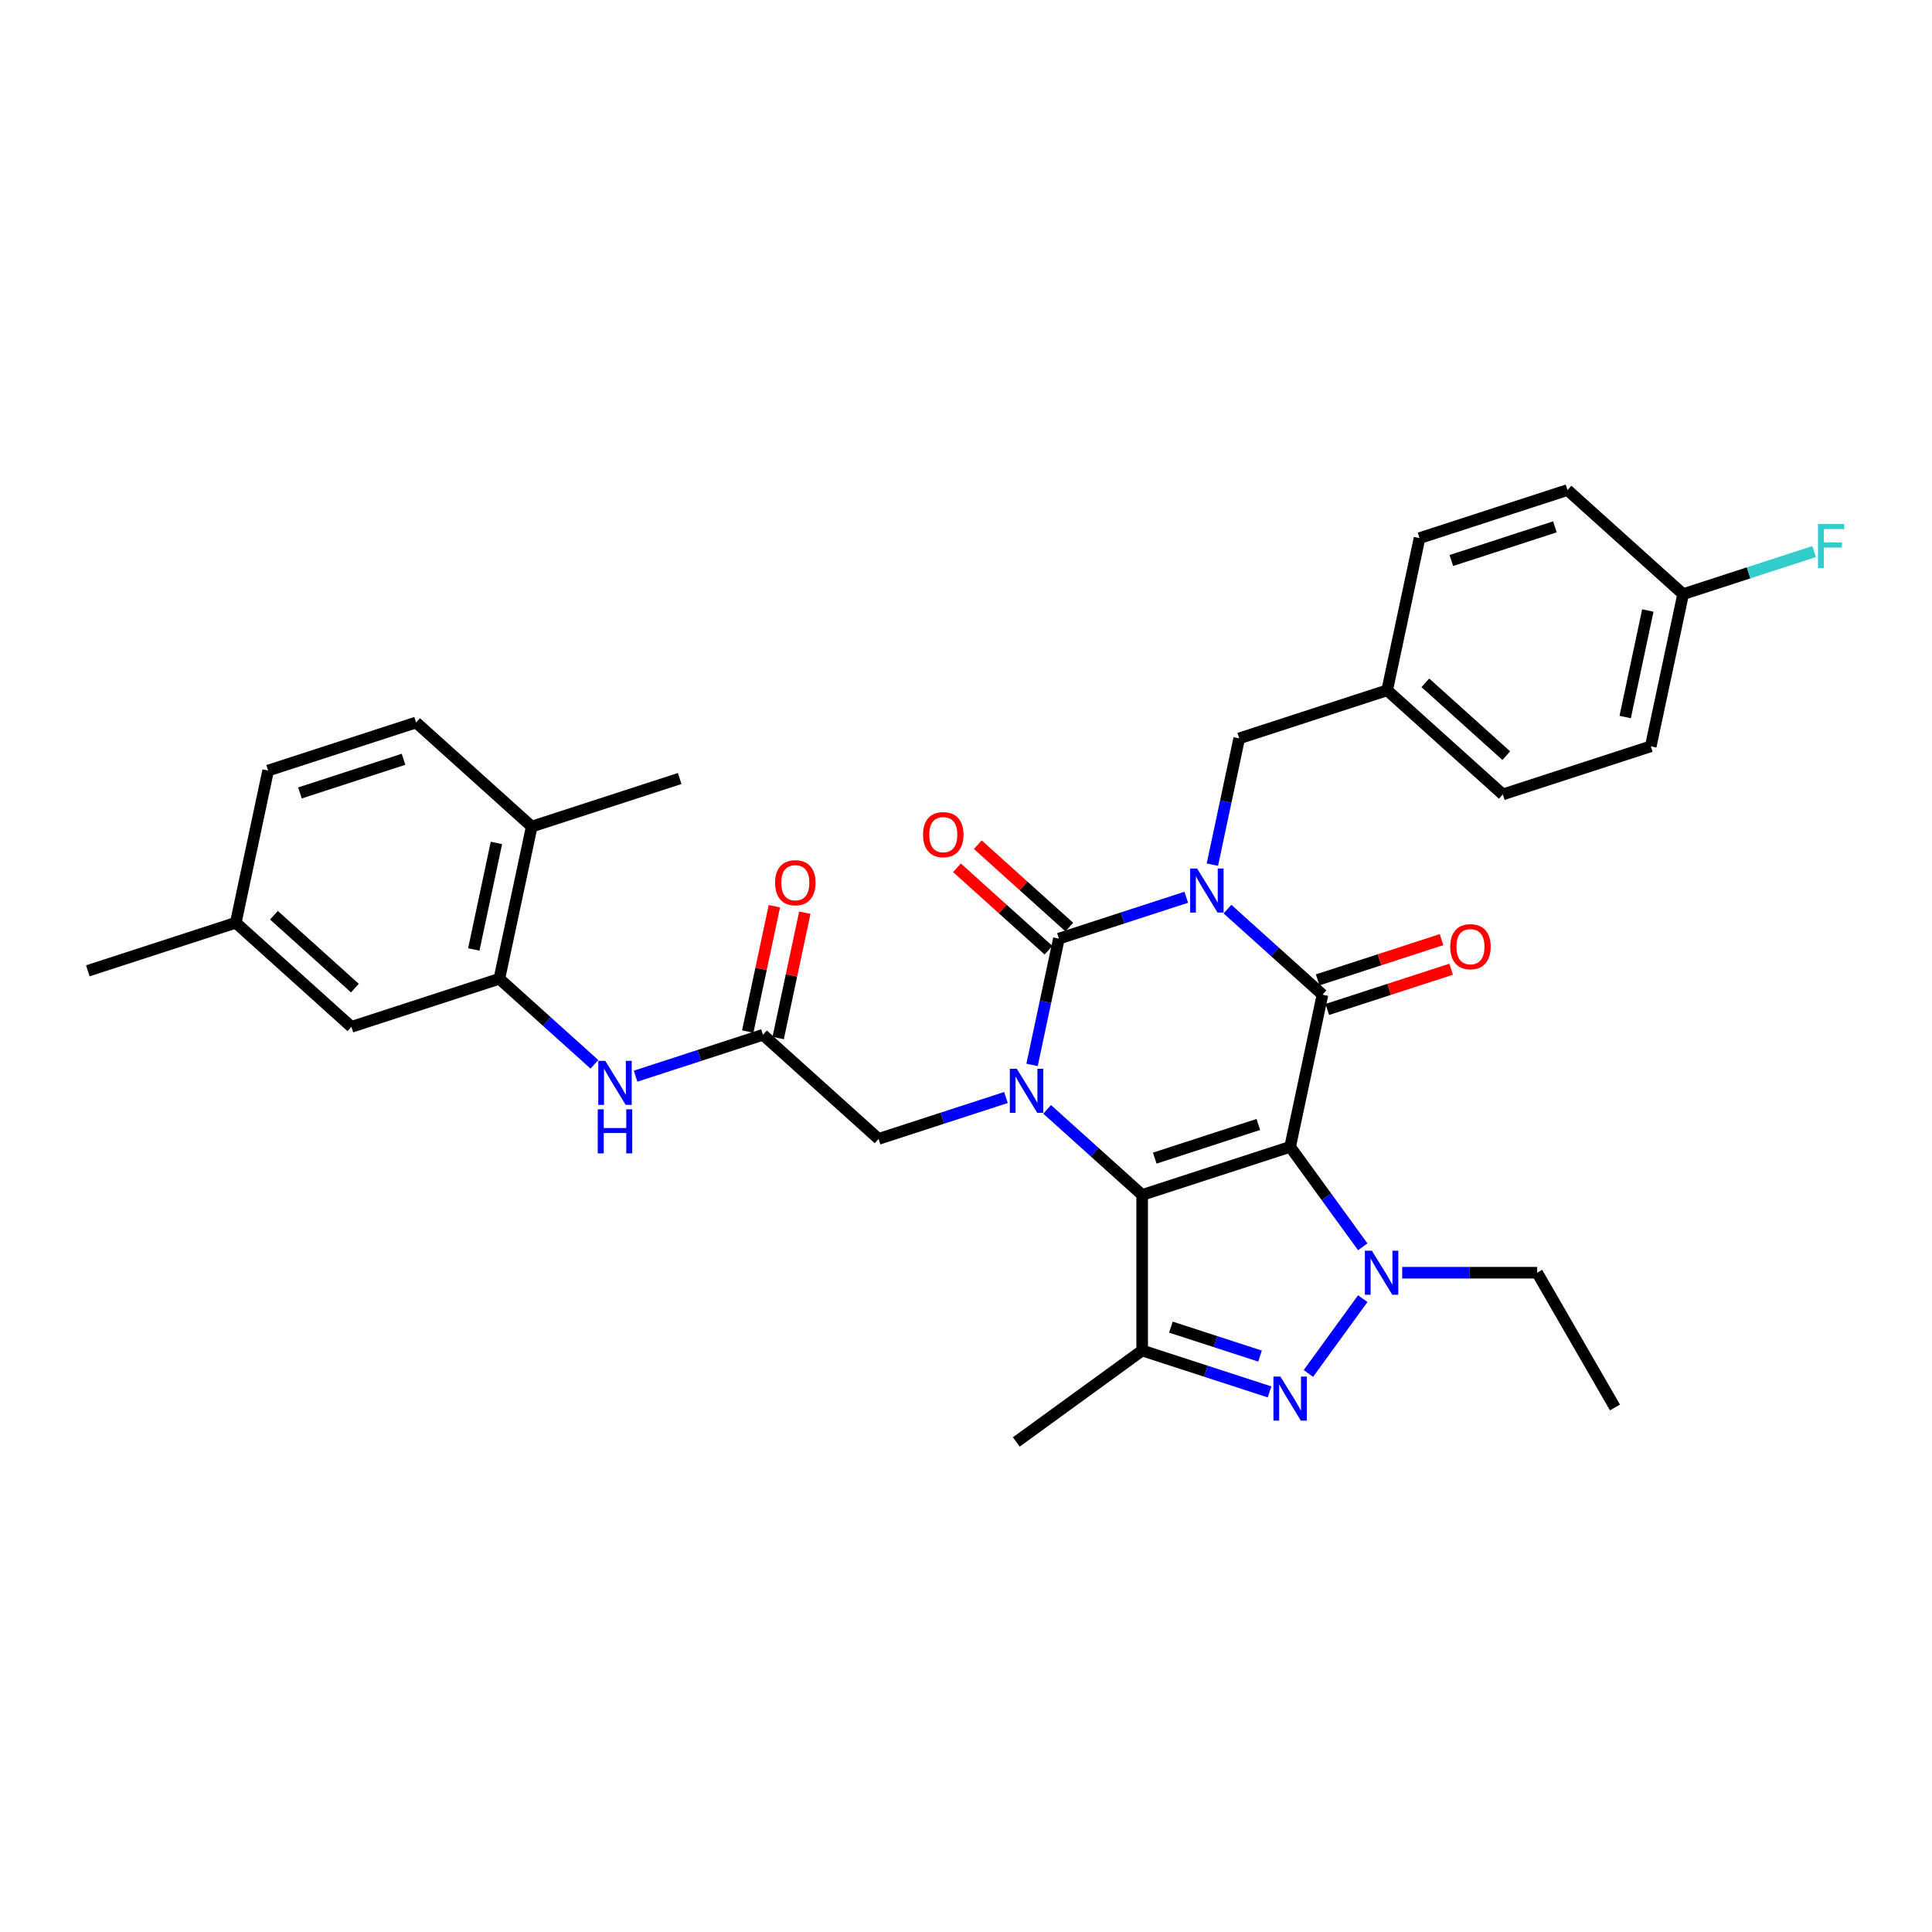 <?xml version='1.0' encoding='iso-8859-1'?>
<svg version='1.1' baseProfile='full'
              xmlns='http://www.w3.org/2000/svg'
                      xmlns:rdkit='http://www.rdkit.org/xml'
                      xmlns:xlink='http://www.w3.org/1999/xlink'
                  xml:space='preserve'
width='1000px' height='1000px' viewBox='0 0 1000 1000'>
<!-- END OF HEADER -->
<rect style='opacity:1.0;fill:#FFFFFF;stroke:none' width='1000' height='1000' x='0' y='0'> </rect>
<path class='bond-1' d='M 667.773,593.607 L 591.185,618.492' style='fill:none;fill-rule:evenodd;stroke:#000000;stroke-width:6px;stroke-linecap:butt;stroke-linejoin:miter;stroke-opacity:1' />
<path class='bond-1' d='M 651.308,582.022 L 597.696,599.442' style='fill:none;fill-rule:evenodd;stroke:#000000;stroke-width:6px;stroke-linecap:butt;stroke-linejoin:miter;stroke-opacity:1' />
<path class='bond-2' d='M 667.773,593.607 L 684.516,514.838' style='fill:none;fill-rule:evenodd;stroke:#000000;stroke-width:6px;stroke-linecap:butt;stroke-linejoin:miter;stroke-opacity:1' />
<path class='bond-5' d='M 667.773,593.607 L 686.566,619.474' style='fill:none;fill-rule:evenodd;stroke:#000000;stroke-width:6px;stroke-linecap:butt;stroke-linejoin:miter;stroke-opacity:1' />
<path class='bond-5' d='M 686.566,619.474 L 705.359,645.341' style='fill:none;fill-rule:evenodd;stroke:#0000FF;stroke-width:6px;stroke-linecap:butt;stroke-linejoin:miter;stroke-opacity:1' />
<path class='bond-0' d='M 635.333,470.554 L 659.924,492.696' style='fill:none;fill-rule:evenodd;stroke:#0000FF;stroke-width:6px;stroke-linecap:butt;stroke-linejoin:miter;stroke-opacity:1' />
<path class='bond-0' d='M 659.924,492.696 L 684.516,514.838' style='fill:none;fill-rule:evenodd;stroke:#000000;stroke-width:6px;stroke-linecap:butt;stroke-linejoin:miter;stroke-opacity:1' />
<path class='bond-4' d='M 614.009,464.418 L 581.046,475.128' style='fill:none;fill-rule:evenodd;stroke:#0000FF;stroke-width:6px;stroke-linecap:butt;stroke-linejoin:miter;stroke-opacity:1' />
<path class='bond-4' d='M 581.046,475.128 L 548.083,485.838' style='fill:none;fill-rule:evenodd;stroke:#000000;stroke-width:6px;stroke-linecap:butt;stroke-linejoin:miter;stroke-opacity:1' />
<path class='bond-12' d='M 627.523,447.537 L 634.468,414.861' style='fill:none;fill-rule:evenodd;stroke:#0000FF;stroke-width:6px;stroke-linecap:butt;stroke-linejoin:miter;stroke-opacity:1' />
<path class='bond-12' d='M 634.468,414.861 L 641.414,382.184' style='fill:none;fill-rule:evenodd;stroke:#000000;stroke-width:6px;stroke-linecap:butt;stroke-linejoin:miter;stroke-opacity:1' />
<path class='bond-3' d='M 591.185,618.492 L 566.594,596.35' style='fill:none;fill-rule:evenodd;stroke:#000000;stroke-width:6px;stroke-linecap:butt;stroke-linejoin:miter;stroke-opacity:1' />
<path class='bond-3' d='M 566.594,596.35 L 542.002,574.208' style='fill:none;fill-rule:evenodd;stroke:#0000FF;stroke-width:6px;stroke-linecap:butt;stroke-linejoin:miter;stroke-opacity:1' />
<path class='bond-7' d='M 591.185,618.492 L 591.185,699.021' style='fill:none;fill-rule:evenodd;stroke:#000000;stroke-width:6px;stroke-linecap:butt;stroke-linejoin:miter;stroke-opacity:1' />
<path class='bond-14' d='M 687.004,522.497 L 719.057,512.082' style='fill:none;fill-rule:evenodd;stroke:#000000;stroke-width:6px;stroke-linecap:butt;stroke-linejoin:miter;stroke-opacity:1' />
<path class='bond-14' d='M 719.057,512.082 L 751.11,501.667' style='fill:none;fill-rule:evenodd;stroke:#FF0000;stroke-width:6px;stroke-linecap:butt;stroke-linejoin:miter;stroke-opacity:1' />
<path class='bond-14' d='M 682.027,507.179 L 714.08,496.765' style='fill:none;fill-rule:evenodd;stroke:#000000;stroke-width:6px;stroke-linecap:butt;stroke-linejoin:miter;stroke-opacity:1' />
<path class='bond-14' d='M 714.08,496.765 L 746.133,486.35' style='fill:none;fill-rule:evenodd;stroke:#FF0000;stroke-width:6px;stroke-linecap:butt;stroke-linejoin:miter;stroke-opacity:1' />
<path class='bond-10' d='M 520.678,568.072 L 487.715,578.782' style='fill:none;fill-rule:evenodd;stroke:#0000FF;stroke-width:6px;stroke-linecap:butt;stroke-linejoin:miter;stroke-opacity:1' />
<path class='bond-10' d='M 487.715,578.782 L 454.752,589.493' style='fill:none;fill-rule:evenodd;stroke:#000000;stroke-width:6px;stroke-linecap:butt;stroke-linejoin:miter;stroke-opacity:1' />
<path class='bond-34' d='M 534.192,551.191 L 541.137,518.515' style='fill:none;fill-rule:evenodd;stroke:#0000FF;stroke-width:6px;stroke-linecap:butt;stroke-linejoin:miter;stroke-opacity:1' />
<path class='bond-34' d='M 541.137,518.515 L 548.083,485.838' style='fill:none;fill-rule:evenodd;stroke:#000000;stroke-width:6px;stroke-linecap:butt;stroke-linejoin:miter;stroke-opacity:1' />
<path class='bond-13' d='M 553.472,479.854 L 529.79,458.531' style='fill:none;fill-rule:evenodd;stroke:#000000;stroke-width:6px;stroke-linecap:butt;stroke-linejoin:miter;stroke-opacity:1' />
<path class='bond-13' d='M 529.79,458.531 L 506.109,437.208' style='fill:none;fill-rule:evenodd;stroke:#FF0000;stroke-width:6px;stroke-linecap:butt;stroke-linejoin:miter;stroke-opacity:1' />
<path class='bond-13' d='M 542.695,491.823 L 519.013,470.5' style='fill:none;fill-rule:evenodd;stroke:#000000;stroke-width:6px;stroke-linecap:butt;stroke-linejoin:miter;stroke-opacity:1' />
<path class='bond-13' d='M 519.013,470.5 L 495.332,449.177' style='fill:none;fill-rule:evenodd;stroke:#FF0000;stroke-width:6px;stroke-linecap:butt;stroke-linejoin:miter;stroke-opacity:1' />
<path class='bond-6' d='M 705.359,672.173 L 677.219,710.905' style='fill:none;fill-rule:evenodd;stroke:#0000FF;stroke-width:6px;stroke-linecap:butt;stroke-linejoin:miter;stroke-opacity:1' />
<path class='bond-19' d='M 725.769,658.757 L 760.702,658.757' style='fill:none;fill-rule:evenodd;stroke:#0000FF;stroke-width:6px;stroke-linecap:butt;stroke-linejoin:miter;stroke-opacity:1' />
<path class='bond-19' d='M 760.702,658.757 L 795.636,658.757' style='fill:none;fill-rule:evenodd;stroke:#000000;stroke-width:6px;stroke-linecap:butt;stroke-linejoin:miter;stroke-opacity:1' />
<path class='bond-33' d='M 657.111,720.442 L 624.148,709.732' style='fill:none;fill-rule:evenodd;stroke:#0000FF;stroke-width:6px;stroke-linecap:butt;stroke-linejoin:miter;stroke-opacity:1' />
<path class='bond-33' d='M 624.148,709.732 L 591.185,699.021' style='fill:none;fill-rule:evenodd;stroke:#000000;stroke-width:6px;stroke-linecap:butt;stroke-linejoin:miter;stroke-opacity:1' />
<path class='bond-33' d='M 652.199,701.911 L 629.125,694.414' style='fill:none;fill-rule:evenodd;stroke:#0000FF;stroke-width:6px;stroke-linecap:butt;stroke-linejoin:miter;stroke-opacity:1' />
<path class='bond-33' d='M 629.125,694.414 L 606.051,686.917' style='fill:none;fill-rule:evenodd;stroke:#000000;stroke-width:6px;stroke-linecap:butt;stroke-linejoin:miter;stroke-opacity:1' />
<path class='bond-21' d='M 591.185,699.021 L 526.035,746.355' style='fill:none;fill-rule:evenodd;stroke:#000000;stroke-width:6px;stroke-linecap:butt;stroke-linejoin:miter;stroke-opacity:1' />
<path class='bond-8' d='M 394.908,535.608 L 454.752,589.493' style='fill:none;fill-rule:evenodd;stroke:#000000;stroke-width:6px;stroke-linecap:butt;stroke-linejoin:miter;stroke-opacity:1' />
<path class='bond-11' d='M 394.908,535.608 L 361.945,546.318' style='fill:none;fill-rule:evenodd;stroke:#000000;stroke-width:6px;stroke-linecap:butt;stroke-linejoin:miter;stroke-opacity:1' />
<path class='bond-11' d='M 361.945,546.318 L 328.982,557.029' style='fill:none;fill-rule:evenodd;stroke:#0000FF;stroke-width:6px;stroke-linecap:butt;stroke-linejoin:miter;stroke-opacity:1' />
<path class='bond-17' d='M 402.784,537.282 L 409.679,504.847' style='fill:none;fill-rule:evenodd;stroke:#000000;stroke-width:6px;stroke-linecap:butt;stroke-linejoin:miter;stroke-opacity:1' />
<path class='bond-17' d='M 409.679,504.847 L 416.573,472.412' style='fill:none;fill-rule:evenodd;stroke:#FF0000;stroke-width:6px;stroke-linecap:butt;stroke-linejoin:miter;stroke-opacity:1' />
<path class='bond-17' d='M 387.031,533.934 L 393.925,501.499' style='fill:none;fill-rule:evenodd;stroke:#000000;stroke-width:6px;stroke-linecap:butt;stroke-linejoin:miter;stroke-opacity:1' />
<path class='bond-17' d='M 393.925,501.499 L 400.819,469.064' style='fill:none;fill-rule:evenodd;stroke:#FF0000;stroke-width:6px;stroke-linecap:butt;stroke-linejoin:miter;stroke-opacity:1' />
<path class='bond-9' d='M 258.475,506.608 L 283.066,528.751' style='fill:none;fill-rule:evenodd;stroke:#000000;stroke-width:6px;stroke-linecap:butt;stroke-linejoin:miter;stroke-opacity:1' />
<path class='bond-9' d='M 283.066,528.751 L 307.658,550.893' style='fill:none;fill-rule:evenodd;stroke:#0000FF;stroke-width:6px;stroke-linecap:butt;stroke-linejoin:miter;stroke-opacity:1' />
<path class='bond-15' d='M 258.475,506.608 L 275.218,427.839' style='fill:none;fill-rule:evenodd;stroke:#000000;stroke-width:6px;stroke-linecap:butt;stroke-linejoin:miter;stroke-opacity:1' />
<path class='bond-15' d='M 245.232,491.444 L 256.953,436.306' style='fill:none;fill-rule:evenodd;stroke:#000000;stroke-width:6px;stroke-linecap:butt;stroke-linejoin:miter;stroke-opacity:1' />
<path class='bond-16' d='M 258.475,506.608 L 181.887,531.493' style='fill:none;fill-rule:evenodd;stroke:#000000;stroke-width:6px;stroke-linecap:butt;stroke-linejoin:miter;stroke-opacity:1' />
<path class='bond-20' d='M 641.414,382.184 L 718.002,357.299' style='fill:none;fill-rule:evenodd;stroke:#000000;stroke-width:6px;stroke-linecap:butt;stroke-linejoin:miter;stroke-opacity:1' />
<path class='bond-18' d='M 275.218,427.839 L 215.373,373.954' style='fill:none;fill-rule:evenodd;stroke:#000000;stroke-width:6px;stroke-linecap:butt;stroke-linejoin:miter;stroke-opacity:1' />
<path class='bond-30' d='M 275.218,427.839 L 351.806,402.954' style='fill:none;fill-rule:evenodd;stroke:#000000;stroke-width:6px;stroke-linecap:butt;stroke-linejoin:miter;stroke-opacity:1' />
<path class='bond-22' d='M 181.887,531.493 L 122.042,477.609' style='fill:none;fill-rule:evenodd;stroke:#000000;stroke-width:6px;stroke-linecap:butt;stroke-linejoin:miter;stroke-opacity:1' />
<path class='bond-22' d='M 183.687,511.442 L 141.796,473.722' style='fill:none;fill-rule:evenodd;stroke:#000000;stroke-width:6px;stroke-linecap:butt;stroke-linejoin:miter;stroke-opacity:1' />
<path class='bond-36' d='M 215.373,373.954 L 138.785,398.839' style='fill:none;fill-rule:evenodd;stroke:#000000;stroke-width:6px;stroke-linecap:butt;stroke-linejoin:miter;stroke-opacity:1' />
<path class='bond-36' d='M 208.862,393.005 L 155.25,410.424' style='fill:none;fill-rule:evenodd;stroke:#000000;stroke-width:6px;stroke-linecap:butt;stroke-linejoin:miter;stroke-opacity:1' />
<path class='bond-32' d='M 795.636,658.757 L 835.9,728.497' style='fill:none;fill-rule:evenodd;stroke:#000000;stroke-width:6px;stroke-linecap:butt;stroke-linejoin:miter;stroke-opacity:1' />
<path class='bond-26' d='M 718.002,357.299 L 734.745,278.53' style='fill:none;fill-rule:evenodd;stroke:#000000;stroke-width:6px;stroke-linecap:butt;stroke-linejoin:miter;stroke-opacity:1' />
<path class='bond-27' d='M 718.002,357.299 L 777.846,411.184' style='fill:none;fill-rule:evenodd;stroke:#000000;stroke-width:6px;stroke-linecap:butt;stroke-linejoin:miter;stroke-opacity:1' />
<path class='bond-27' d='M 737.755,353.413 L 779.647,391.132' style='fill:none;fill-rule:evenodd;stroke:#000000;stroke-width:6px;stroke-linecap:butt;stroke-linejoin:miter;stroke-opacity:1' />
<path class='bond-24' d='M 122.042,477.609 L 138.785,398.839' style='fill:none;fill-rule:evenodd;stroke:#000000;stroke-width:6px;stroke-linecap:butt;stroke-linejoin:miter;stroke-opacity:1' />
<path class='bond-31' d='M 122.042,477.609 L 45.455,502.494' style='fill:none;fill-rule:evenodd;stroke:#000000;stroke-width:6px;stroke-linecap:butt;stroke-linejoin:miter;stroke-opacity:1' />
<path class='bond-23' d='M 871.177,307.529 L 854.434,386.299' style='fill:none;fill-rule:evenodd;stroke:#000000;stroke-width:6px;stroke-linecap:butt;stroke-linejoin:miter;stroke-opacity:1' />
<path class='bond-23' d='M 852.912,315.996 L 841.192,371.135' style='fill:none;fill-rule:evenodd;stroke:#000000;stroke-width:6px;stroke-linecap:butt;stroke-linejoin:miter;stroke-opacity:1' />
<path class='bond-25' d='M 871.177,307.529 L 905.074,296.516' style='fill:none;fill-rule:evenodd;stroke:#000000;stroke-width:6px;stroke-linecap:butt;stroke-linejoin:miter;stroke-opacity:1' />
<path class='bond-25' d='M 905.074,296.516 L 938.971,285.502' style='fill:none;fill-rule:evenodd;stroke:#33CCCC;stroke-width:6px;stroke-linecap:butt;stroke-linejoin:miter;stroke-opacity:1' />
<path class='bond-35' d='M 871.177,307.529 L 811.332,253.645' style='fill:none;fill-rule:evenodd;stroke:#000000;stroke-width:6px;stroke-linecap:butt;stroke-linejoin:miter;stroke-opacity:1' />
<path class='bond-28' d='M 734.745,278.53 L 811.332,253.645' style='fill:none;fill-rule:evenodd;stroke:#000000;stroke-width:6px;stroke-linecap:butt;stroke-linejoin:miter;stroke-opacity:1' />
<path class='bond-28' d='M 751.21,290.115 L 804.821,272.695' style='fill:none;fill-rule:evenodd;stroke:#000000;stroke-width:6px;stroke-linecap:butt;stroke-linejoin:miter;stroke-opacity:1' />
<path class='bond-29' d='M 777.846,411.184 L 854.434,386.299' style='fill:none;fill-rule:evenodd;stroke:#000000;stroke-width:6px;stroke-linecap:butt;stroke-linejoin:miter;stroke-opacity:1' />
<path  class='atom-1' d='M 619.63 449.55
L 627.103 461.63
Q 627.844 462.822, 629.036 464.98
Q 630.227 467.138, 630.292 467.267
L 630.292 449.55
L 633.32 449.55
L 633.32 472.356
L 630.195 472.356
L 622.174 459.15
Q 621.24 457.603, 620.242 455.832
Q 619.275 454.06, 618.985 453.512
L 618.985 472.356
L 616.022 472.356
L 616.022 449.55
L 619.63 449.55
' fill='#0000FF'/>
<path  class='atom-4' d='M 526.299 553.205
L 533.772 565.284
Q 534.513 566.476, 535.705 568.634
Q 536.897 570.792, 536.961 570.921
L 536.961 553.205
L 539.989 553.205
L 539.989 576.011
L 536.864 576.011
L 528.844 562.804
Q 527.91 561.258, 526.911 559.486
Q 525.945 557.714, 525.655 557.167
L 525.655 576.011
L 522.691 576.011
L 522.691 553.205
L 526.299 553.205
' fill='#0000FF'/>
<path  class='atom-6' d='M 710.065 647.354
L 717.539 659.433
Q 718.279 660.625, 719.471 662.783
Q 720.663 664.941, 720.727 665.07
L 720.727 647.354
L 723.755 647.354
L 723.755 670.16
L 720.631 670.16
L 712.61 656.953
Q 711.676 655.407, 710.677 653.635
Q 709.711 651.863, 709.421 651.316
L 709.421 670.16
L 706.458 670.16
L 706.458 647.354
L 710.065 647.354
' fill='#0000FF'/>
<path  class='atom-7' d='M 662.732 712.503
L 670.205 724.583
Q 670.946 725.774, 672.137 727.933
Q 673.329 730.091, 673.394 730.22
L 673.394 712.503
L 676.422 712.503
L 676.422 735.309
L 673.297 735.309
L 665.276 722.102
Q 664.342 720.556, 663.344 718.785
Q 662.377 717.013, 662.087 716.465
L 662.087 735.309
L 659.124 735.309
L 659.124 712.503
L 662.732 712.503
' fill='#0000FF'/>
<path  class='atom-12' d='M 313.279 549.09
L 320.752 561.169
Q 321.493 562.361, 322.684 564.519
Q 323.876 566.678, 323.941 566.806
L 323.941 549.09
L 326.969 549.09
L 326.969 571.896
L 323.844 571.896
L 315.823 558.689
Q 314.889 557.143, 313.891 555.371
Q 312.924 553.6, 312.634 553.052
L 312.634 571.896
L 309.671 571.896
L 309.671 549.09
L 313.279 549.09
' fill='#0000FF'/>
<path  class='atom-12' d='M 309.397 574.176
L 312.489 574.176
L 312.489 583.872
L 324.15 583.872
L 324.15 574.176
L 327.242 574.176
L 327.242 596.982
L 324.15 596.982
L 324.15 586.449
L 312.489 586.449
L 312.489 596.982
L 309.397 596.982
L 309.397 574.176
' fill='#0000FF'/>
<path  class='atom-14' d='M 477.769 432.018
Q 477.769 426.542, 480.475 423.482
Q 483.181 420.422, 488.238 420.422
Q 493.295 420.422, 496.001 423.482
Q 498.707 426.542, 498.707 432.018
Q 498.707 437.559, 495.969 440.715
Q 493.231 443.84, 488.238 443.84
Q 483.213 443.84, 480.475 440.715
Q 477.769 437.591, 477.769 432.018
M 488.238 441.263
Q 491.717 441.263, 493.585 438.944
Q 495.486 436.592, 495.486 432.018
Q 495.486 427.541, 493.585 425.286
Q 491.717 422.999, 488.238 422.999
Q 484.759 422.999, 482.859 425.254
Q 480.991 427.509, 480.991 432.018
Q 480.991 436.624, 482.859 438.944
Q 484.759 441.263, 488.238 441.263
' fill='#FF0000'/>
<path  class='atom-15' d='M 750.635 490.017
Q 750.635 484.541, 753.34 481.481
Q 756.046 478.421, 761.103 478.421
Q 766.161 478.421, 768.866 481.481
Q 771.572 484.541, 771.572 490.017
Q 771.572 495.558, 768.834 498.715
Q 766.096 501.839, 761.103 501.839
Q 756.078 501.839, 753.34 498.715
Q 750.635 495.59, 750.635 490.017
M 761.103 499.262
Q 764.582 499.262, 766.451 496.943
Q 768.351 494.591, 768.351 490.017
Q 768.351 485.54, 766.451 483.285
Q 764.582 480.998, 761.103 480.998
Q 757.625 480.998, 755.724 483.253
Q 753.856 485.508, 753.856 490.017
Q 753.856 494.624, 755.724 496.943
Q 757.625 499.262, 761.103 499.262
' fill='#FF0000'/>
<path  class='atom-18' d='M 401.182 456.903
Q 401.182 451.427, 403.887 448.367
Q 406.593 445.307, 411.65 445.307
Q 416.708 445.307, 419.413 448.367
Q 422.119 451.427, 422.119 456.903
Q 422.119 462.443, 419.381 465.6
Q 416.643 468.725, 411.65 468.725
Q 406.625 468.725, 403.887 465.6
Q 401.182 462.476, 401.182 456.903
M 411.65 466.148
Q 415.129 466.148, 416.998 463.829
Q 418.898 461.477, 418.898 456.903
Q 418.898 452.426, 416.998 450.171
Q 415.129 447.884, 411.65 447.884
Q 408.172 447.884, 406.271 450.139
Q 404.403 452.393, 404.403 456.903
Q 404.403 461.509, 406.271 463.829
Q 408.172 466.148, 411.65 466.148
' fill='#FF0000'/>
<path  class='atom-26' d='M 940.984 271.242
L 954.545 271.242
L 954.545 273.851
L 944.044 273.851
L 944.044 280.776
L 953.386 280.776
L 953.386 283.418
L 944.044 283.418
L 944.044 294.047
L 940.984 294.047
L 940.984 271.242
' fill='#33CCCC'/>
</svg>
